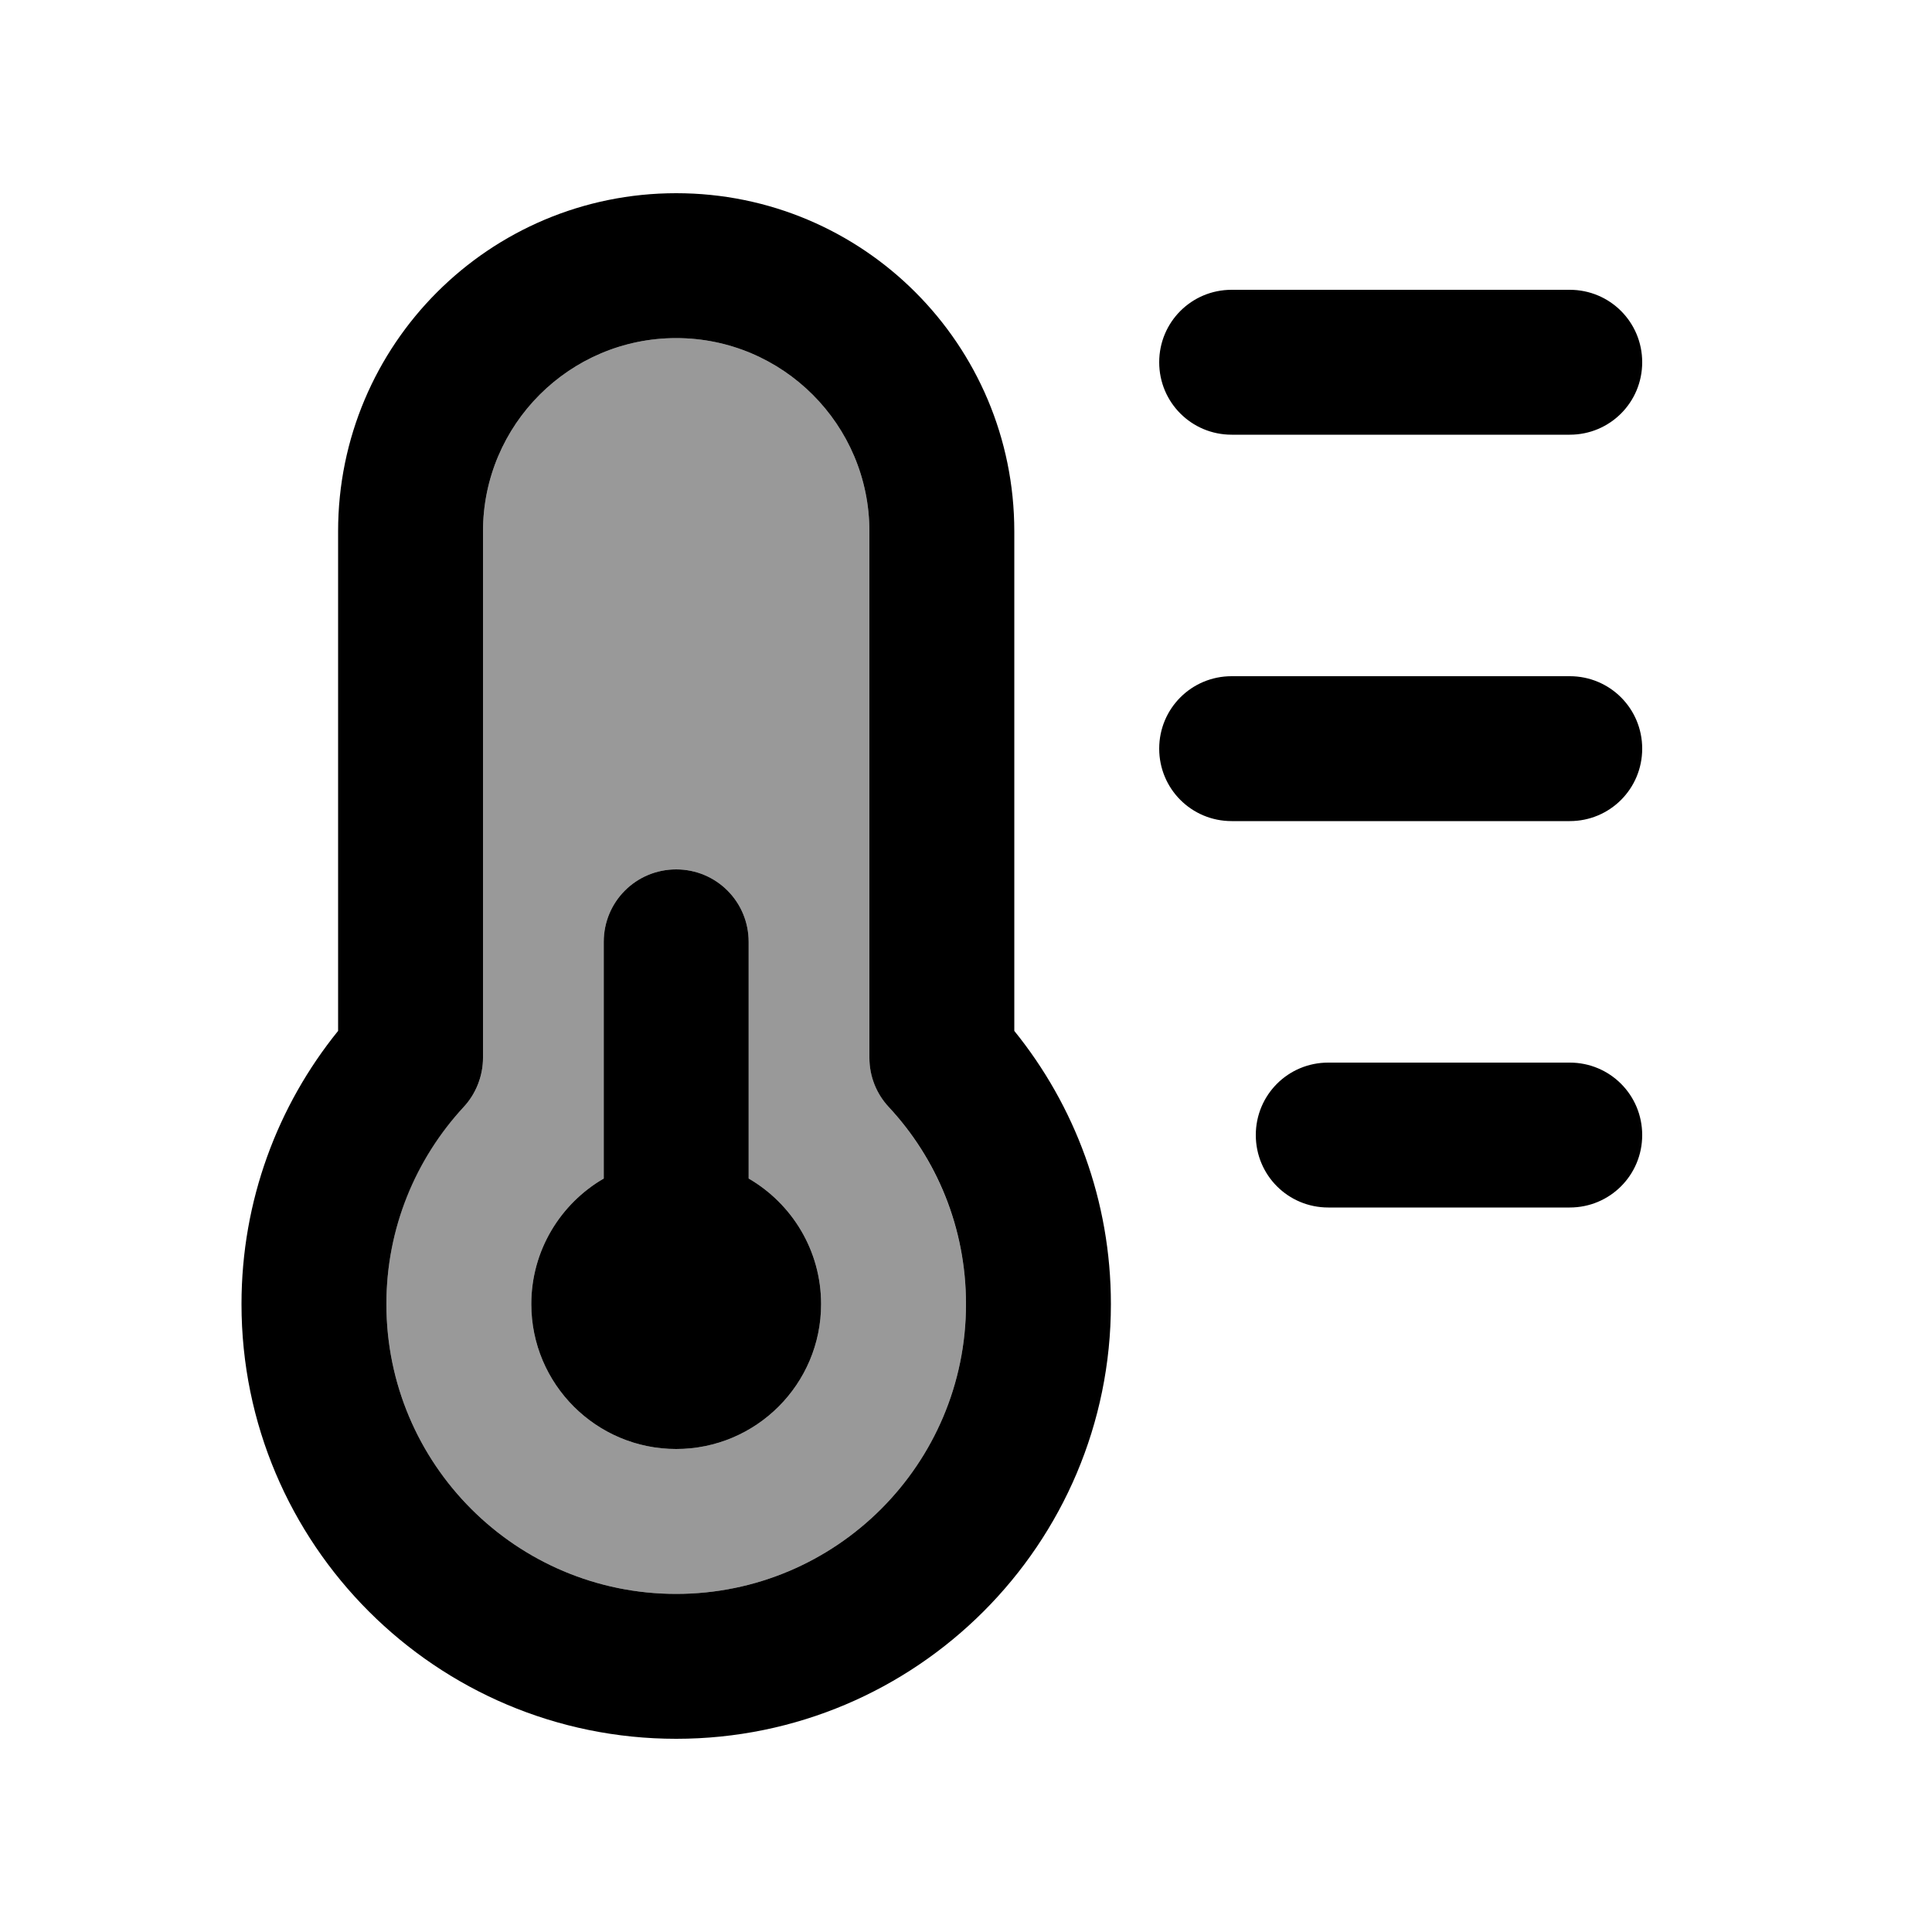 <svg xmlns="http://www.w3.org/2000/svg" viewBox="0 0 640 640"><!--! Font Awesome Pro 7.1.0 by @fontawesome - https://fontawesome.com License - https://fontawesome.com/license (Commercial License) Copyright 2025 Fonticons, Inc. --><path opacity=".4" fill="currentColor" d="M128 432C128 485 171 528 224 528C277 528 320 485 320 432C320 406.8 310.3 383.9 294.4 366.7C290.3 362.3 288 356.4 288 350.4L288 176C288 140.7 259.3 112 224 112C188.7 112 160 140.7 160 176L160 350.4C160 356.5 157.7 362.3 153.6 366.7C137.7 383.8 128 406.7 128 432zM176 432C176 414.2 185.7 398.7 200 390.4L200 312C200 298.7 210.7 288 224 288C237.3 288 248 298.7 248 312L248 390.4C262.3 398.7 272 414.2 272 432C272 458.5 250.5 480 224 480C197.5 480 176 458.5 176 432z"/><path fill="currentColor" d="M160 176C160 140.7 188.7 112 224 112C259.3 112 288 140.7 288 176L288 350.4C288 356.5 290.3 362.3 294.4 366.7C310.3 383.8 320 406.7 320 432C320 485 277 528 224 528C171 528 128 485 128 432C128 406.8 137.7 383.9 153.6 366.7C157.7 362.3 160 356.4 160 350.4L160 176zM224 64C162.1 64 112 114.1 112 176L112 341.5C92 366.2 80 397.7 80 432C80 511.5 144.5 576 224 576C303.5 576 368 511.5 368 432C368 397.7 356 366.2 336 341.5L336 176C336 114.1 285.9 64 224 64zM224 480C250.5 480 272 458.5 272 432C272 414.2 262.3 398.7 248 390.4L248 312C248 298.7 237.3 288 224 288C210.7 288 200 298.7 200 312L200 390.4C185.7 398.7 176 414.2 176 432C176 458.5 197.5 480 224 480zM408 96C394.7 96 384 106.7 384 120C384 133.3 394.7 144 408 144L520 144C533.3 144 544 133.3 544 120C544 106.7 533.3 96 520 96L408 96zM408 224C394.7 224 384 234.7 384 248C384 261.3 394.7 272 408 272L520 272C533.3 272 544 261.3 544 248C544 234.7 533.3 224 520 224L408 224zM440 352C426.7 352 416 362.7 416 376C416 389.3 426.7 400 440 400L520 400C533.3 400 544 389.3 544 376C544 362.7 533.3 352 520 352L440 352z"/></svg>